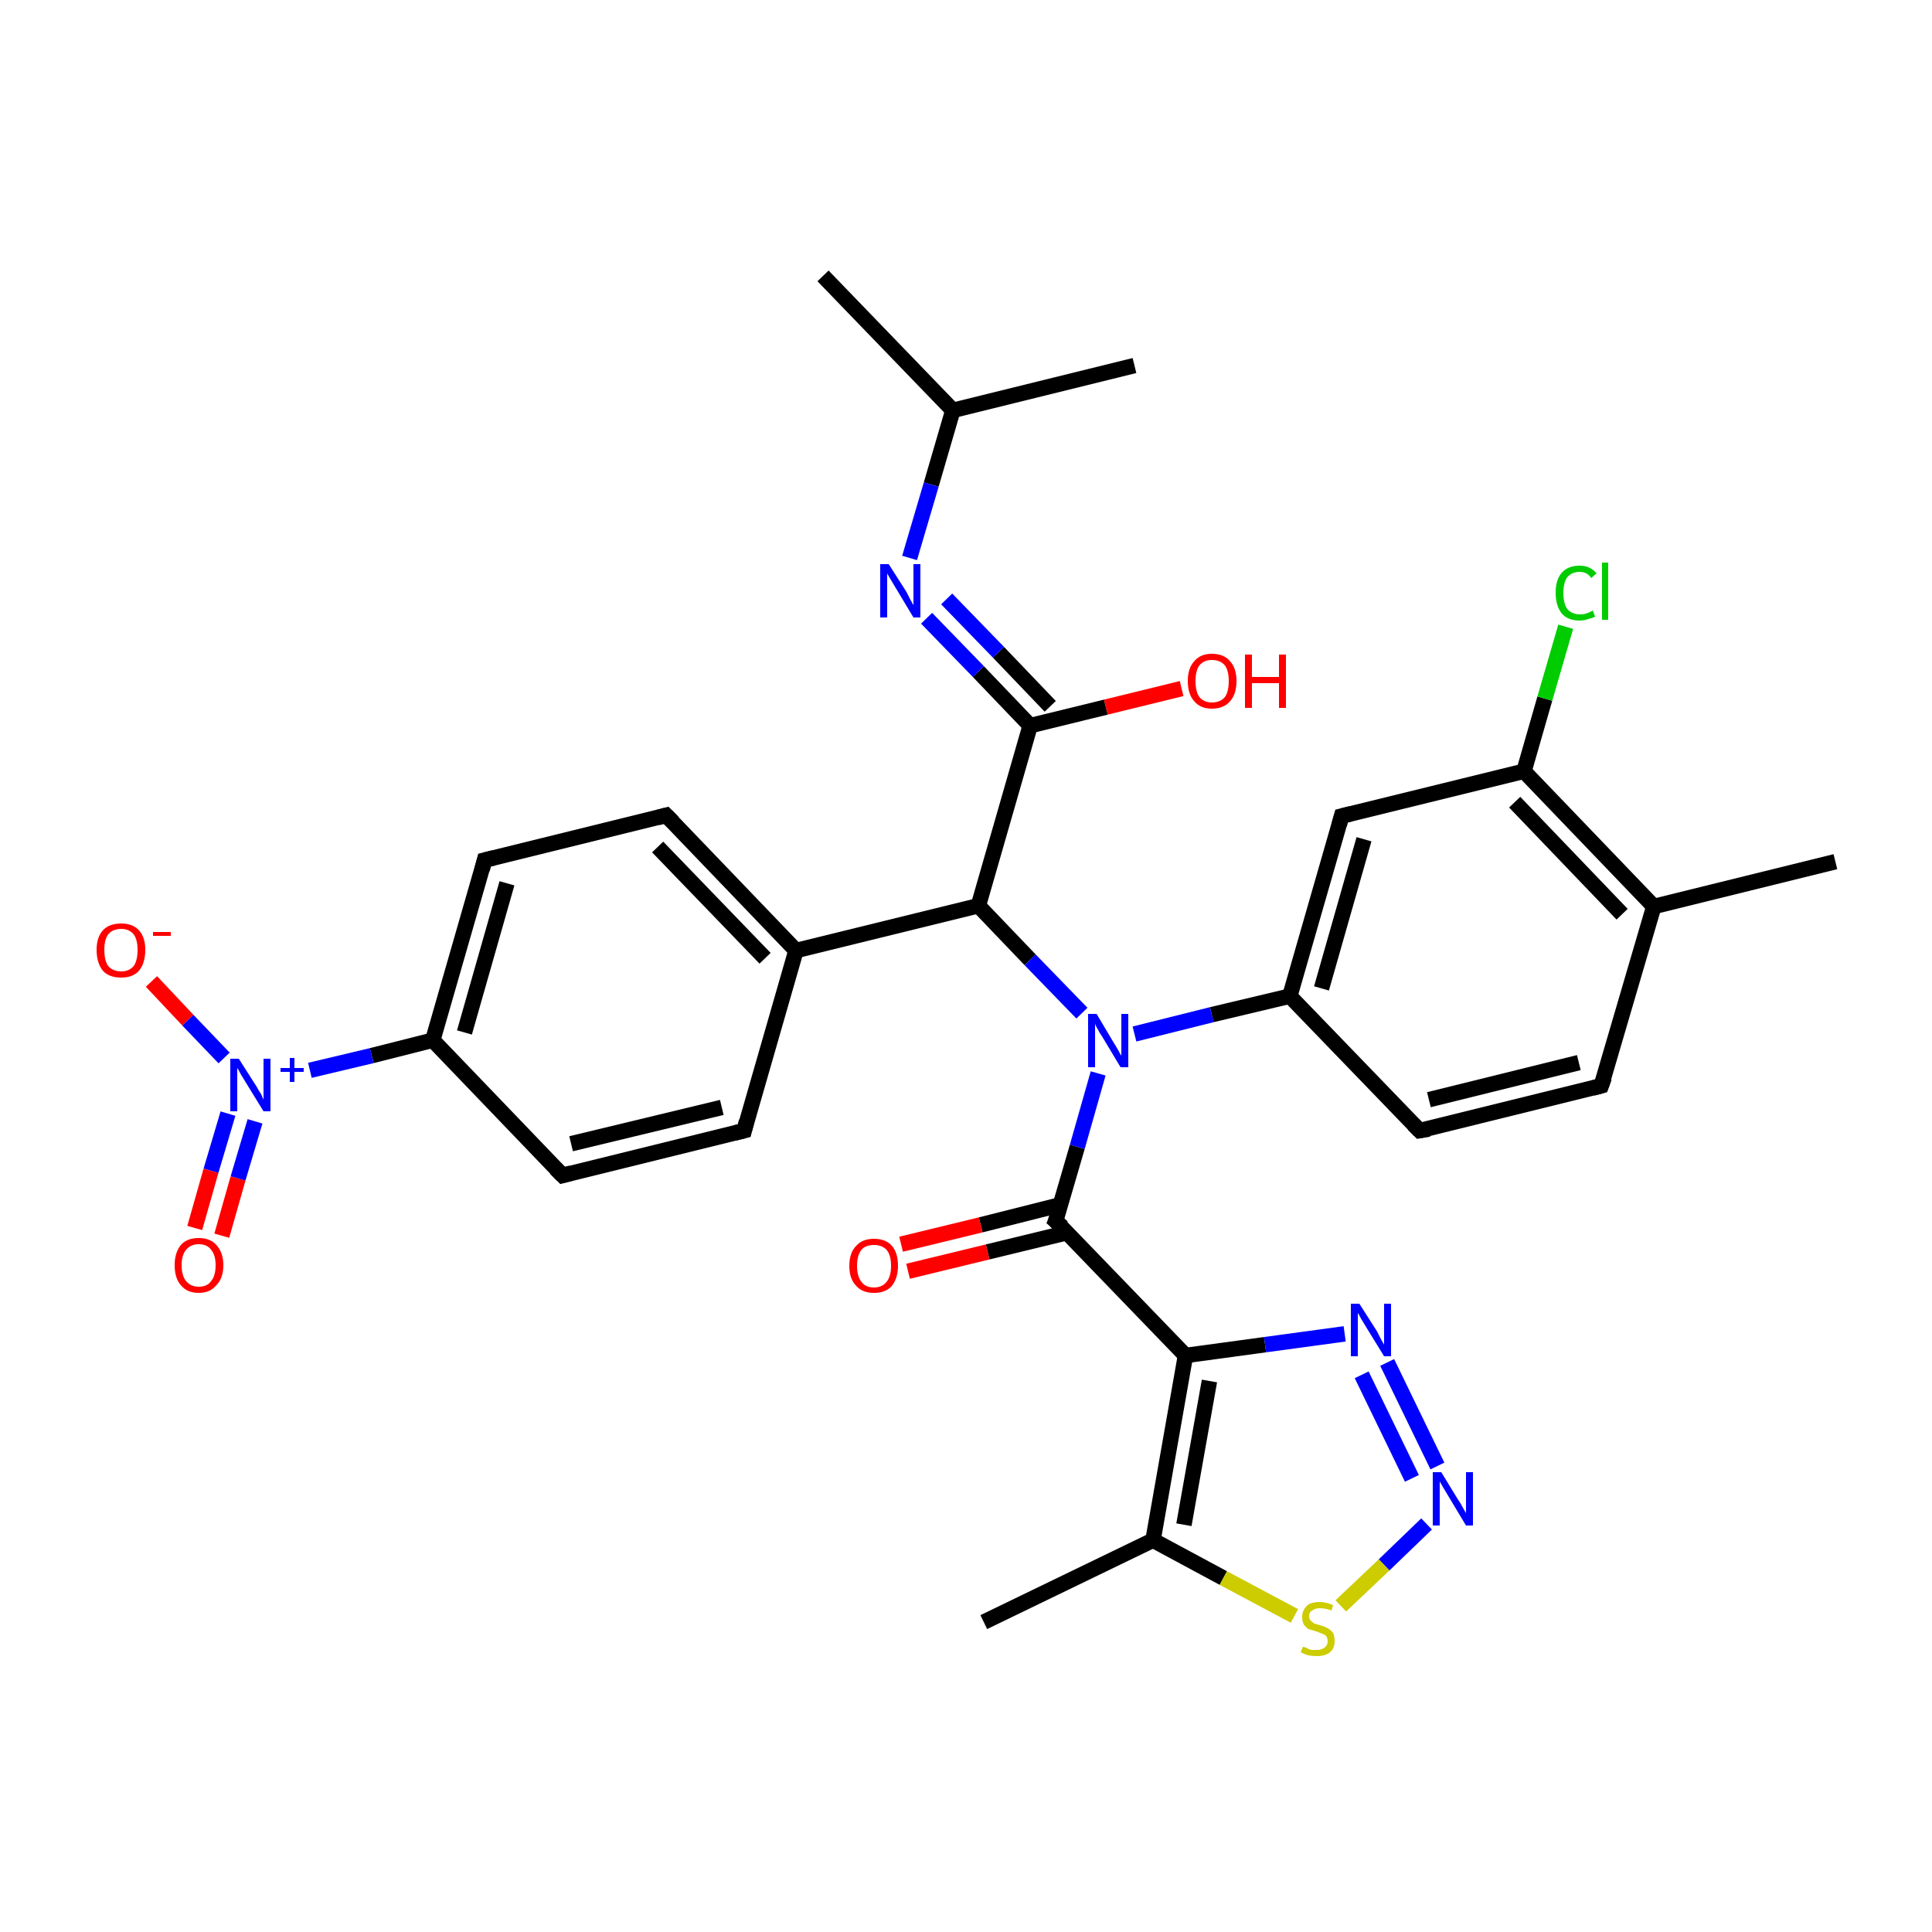 <?xml version='1.0' encoding='iso-8859-1'?>
<svg version='1.1' baseProfile='full'
              xmlns='http://www.w3.org/2000/svg'
                      xmlns:rdkit='http://www.rdkit.org/xml'
                      xmlns:xlink='http://www.w3.org/1999/xlink'
                  xml:space='preserve'
width='250px' height='250px' viewBox='0 0 250 250'>
<!-- END OF HEADER -->
<rect style='opacity:1.0;fill:#FFFFFF;stroke:none' width='250.0' height='250.0' x='0.0' y='0.0'> </rect>
<path class='bond-0 atom-0 atom-11' d='M 106.5,35.7 L 123.3,53.1' style='fill:none;fill-rule:evenodd;stroke:#000000;stroke-width:2.0px;stroke-linecap:butt;stroke-linejoin:miter;stroke-opacity:1' />
<path class='bond-1 atom-1 atom-11' d='M 146.8,47.3 L 123.3,53.1' style='fill:none;fill-rule:evenodd;stroke:#000000;stroke-width:2.0px;stroke-linecap:butt;stroke-linejoin:miter;stroke-opacity:1' />
<path class='bond-2 atom-2 atom-12' d='M 237.5,111.5 L 214.0,117.3' style='fill:none;fill-rule:evenodd;stroke:#000000;stroke-width:2.0px;stroke-linecap:butt;stroke-linejoin:miter;stroke-opacity:1' />
<path class='bond-3 atom-3 atom-13' d='M 127.3,209.9 L 149.2,199.3' style='fill:none;fill-rule:evenodd;stroke:#000000;stroke-width:2.0px;stroke-linecap:butt;stroke-linejoin:miter;stroke-opacity:1' />
<path class='bond-4 atom-4 atom-7' d='M 207.2,140.5 L 183.7,146.3' style='fill:none;fill-rule:evenodd;stroke:#000000;stroke-width:2.0px;stroke-linecap:butt;stroke-linejoin:miter;stroke-opacity:1' />
<path class='bond-4 atom-4 atom-7' d='M 204.3,137.5 L 184.9,142.3' style='fill:none;fill-rule:evenodd;stroke:#000000;stroke-width:2.0px;stroke-linecap:butt;stroke-linejoin:miter;stroke-opacity:1' />
<path class='bond-5 atom-4 atom-12' d='M 207.2,140.5 L 214.0,117.3' style='fill:none;fill-rule:evenodd;stroke:#000000;stroke-width:2.0px;stroke-linecap:butt;stroke-linejoin:miter;stroke-opacity:1' />
<path class='bond-6 atom-5 atom-8' d='M 96.3,146.3 L 72.8,152.1' style='fill:none;fill-rule:evenodd;stroke:#000000;stroke-width:2.0px;stroke-linecap:butt;stroke-linejoin:miter;stroke-opacity:1' />
<path class='bond-6 atom-5 atom-8' d='M 93.4,143.3 L 73.9,148.0' style='fill:none;fill-rule:evenodd;stroke:#000000;stroke-width:2.0px;stroke-linecap:butt;stroke-linejoin:miter;stroke-opacity:1' />
<path class='bond-7 atom-5 atom-14' d='M 96.3,146.3 L 103.0,123.0' style='fill:none;fill-rule:evenodd;stroke:#000000;stroke-width:2.0px;stroke-linecap:butt;stroke-linejoin:miter;stroke-opacity:1' />
<path class='bond-8 atom-6 atom-9' d='M 86.2,105.5 L 62.7,111.3' style='fill:none;fill-rule:evenodd;stroke:#000000;stroke-width:2.0px;stroke-linecap:butt;stroke-linejoin:miter;stroke-opacity:1' />
<path class='bond-9 atom-6 atom-14' d='M 86.2,105.5 L 103.0,123.0' style='fill:none;fill-rule:evenodd;stroke:#000000;stroke-width:2.0px;stroke-linecap:butt;stroke-linejoin:miter;stroke-opacity:1' />
<path class='bond-9 atom-6 atom-14' d='M 85.1,109.6 L 99.0,124.0' style='fill:none;fill-rule:evenodd;stroke:#000000;stroke-width:2.0px;stroke-linecap:butt;stroke-linejoin:miter;stroke-opacity:1' />
<path class='bond-10 atom-7 atom-16' d='M 183.7,146.3 L 166.9,128.9' style='fill:none;fill-rule:evenodd;stroke:#000000;stroke-width:2.0px;stroke-linecap:butt;stroke-linejoin:miter;stroke-opacity:1' />
<path class='bond-11 atom-8 atom-15' d='M 72.8,152.1 L 56.0,134.6' style='fill:none;fill-rule:evenodd;stroke:#000000;stroke-width:2.0px;stroke-linecap:butt;stroke-linejoin:miter;stroke-opacity:1' />
<path class='bond-12 atom-9 atom-15' d='M 62.7,111.3 L 56.0,134.6' style='fill:none;fill-rule:evenodd;stroke:#000000;stroke-width:2.0px;stroke-linecap:butt;stroke-linejoin:miter;stroke-opacity:1' />
<path class='bond-12 atom-9 atom-15' d='M 65.6,114.3 L 60.1,133.6' style='fill:none;fill-rule:evenodd;stroke:#000000;stroke-width:2.0px;stroke-linecap:butt;stroke-linejoin:miter;stroke-opacity:1' />
<path class='bond-13 atom-10 atom-16' d='M 173.6,105.6 L 166.9,128.9' style='fill:none;fill-rule:evenodd;stroke:#000000;stroke-width:2.0px;stroke-linecap:butt;stroke-linejoin:miter;stroke-opacity:1' />
<path class='bond-13 atom-10 atom-16' d='M 176.5,108.6 L 171.0,127.9' style='fill:none;fill-rule:evenodd;stroke:#000000;stroke-width:2.0px;stroke-linecap:butt;stroke-linejoin:miter;stroke-opacity:1' />
<path class='bond-14 atom-10 atom-17' d='M 173.6,105.6 L 197.2,99.8' style='fill:none;fill-rule:evenodd;stroke:#000000;stroke-width:2.0px;stroke-linecap:butt;stroke-linejoin:miter;stroke-opacity:1' />
<path class='bond-15 atom-11 atom-23' d='M 123.3,53.1 L 120.5,62.7' style='fill:none;fill-rule:evenodd;stroke:#000000;stroke-width:2.0px;stroke-linecap:butt;stroke-linejoin:miter;stroke-opacity:1' />
<path class='bond-15 atom-11 atom-23' d='M 120.5,62.7 L 117.7,72.2' style='fill:none;fill-rule:evenodd;stroke:#0000FF;stroke-width:2.0px;stroke-linecap:butt;stroke-linejoin:miter;stroke-opacity:1' />
<path class='bond-16 atom-12 atom-17' d='M 214.0,117.3 L 197.2,99.8' style='fill:none;fill-rule:evenodd;stroke:#000000;stroke-width:2.0px;stroke-linecap:butt;stroke-linejoin:miter;stroke-opacity:1' />
<path class='bond-16 atom-12 atom-17' d='M 209.9,118.3 L 196.0,103.8' style='fill:none;fill-rule:evenodd;stroke:#000000;stroke-width:2.0px;stroke-linecap:butt;stroke-linejoin:miter;stroke-opacity:1' />
<path class='bond-17 atom-13 atom-18' d='M 149.2,199.3 L 153.4,175.4' style='fill:none;fill-rule:evenodd;stroke:#000000;stroke-width:2.0px;stroke-linecap:butt;stroke-linejoin:miter;stroke-opacity:1' />
<path class='bond-17 atom-13 atom-18' d='M 153.2,197.3 L 156.5,178.7' style='fill:none;fill-rule:evenodd;stroke:#000000;stroke-width:2.0px;stroke-linecap:butt;stroke-linejoin:miter;stroke-opacity:1' />
<path class='bond-18 atom-13 atom-32' d='M 149.2,199.3 L 158.3,204.2' style='fill:none;fill-rule:evenodd;stroke:#000000;stroke-width:2.0px;stroke-linecap:butt;stroke-linejoin:miter;stroke-opacity:1' />
<path class='bond-18 atom-13 atom-32' d='M 158.3,204.2 L 167.5,209.1' style='fill:none;fill-rule:evenodd;stroke:#CCCC00;stroke-width:2.0px;stroke-linecap:butt;stroke-linejoin:miter;stroke-opacity:1' />
<path class='bond-19 atom-14 atom-19' d='M 103.0,123.0 L 126.6,117.2' style='fill:none;fill-rule:evenodd;stroke:#000000;stroke-width:2.0px;stroke-linecap:butt;stroke-linejoin:miter;stroke-opacity:1' />
<path class='bond-20 atom-15 atom-27' d='M 56.0,134.6 L 48.1,136.6' style='fill:none;fill-rule:evenodd;stroke:#000000;stroke-width:2.0px;stroke-linecap:butt;stroke-linejoin:miter;stroke-opacity:1' />
<path class='bond-20 atom-15 atom-27' d='M 48.1,136.6 L 40.1,138.5' style='fill:none;fill-rule:evenodd;stroke:#0000FF;stroke-width:2.0px;stroke-linecap:butt;stroke-linejoin:miter;stroke-opacity:1' />
<path class='bond-21 atom-16 atom-26' d='M 166.9,128.9 L 156.8,131.3' style='fill:none;fill-rule:evenodd;stroke:#000000;stroke-width:2.0px;stroke-linecap:butt;stroke-linejoin:miter;stroke-opacity:1' />
<path class='bond-21 atom-16 atom-26' d='M 156.8,131.3 L 146.8,133.8' style='fill:none;fill-rule:evenodd;stroke:#0000FF;stroke-width:2.0px;stroke-linecap:butt;stroke-linejoin:miter;stroke-opacity:1' />
<path class='bond-22 atom-17 atom-22' d='M 197.2,99.8 L 199.9,90.4' style='fill:none;fill-rule:evenodd;stroke:#000000;stroke-width:2.0px;stroke-linecap:butt;stroke-linejoin:miter;stroke-opacity:1' />
<path class='bond-22 atom-17 atom-22' d='M 199.9,90.4 L 202.6,81.1' style='fill:none;fill-rule:evenodd;stroke:#00CC00;stroke-width:2.0px;stroke-linecap:butt;stroke-linejoin:miter;stroke-opacity:1' />
<path class='bond-23 atom-18 atom-21' d='M 153.4,175.4 L 136.6,158.0' style='fill:none;fill-rule:evenodd;stroke:#000000;stroke-width:2.0px;stroke-linecap:butt;stroke-linejoin:miter;stroke-opacity:1' />
<path class='bond-24 atom-18 atom-24' d='M 153.4,175.4 L 163.7,174.0' style='fill:none;fill-rule:evenodd;stroke:#000000;stroke-width:2.0px;stroke-linecap:butt;stroke-linejoin:miter;stroke-opacity:1' />
<path class='bond-24 atom-18 atom-24' d='M 163.7,174.0 L 174.0,172.6' style='fill:none;fill-rule:evenodd;stroke:#0000FF;stroke-width:2.0px;stroke-linecap:butt;stroke-linejoin:miter;stroke-opacity:1' />
<path class='bond-25 atom-19 atom-20' d='M 126.6,117.2 L 133.3,93.9' style='fill:none;fill-rule:evenodd;stroke:#000000;stroke-width:2.0px;stroke-linecap:butt;stroke-linejoin:miter;stroke-opacity:1' />
<path class='bond-26 atom-19 atom-26' d='M 126.6,117.2 L 133.3,124.2' style='fill:none;fill-rule:evenodd;stroke:#000000;stroke-width:2.0px;stroke-linecap:butt;stroke-linejoin:miter;stroke-opacity:1' />
<path class='bond-26 atom-19 atom-26' d='M 133.3,124.2 L 140.0,131.1' style='fill:none;fill-rule:evenodd;stroke:#0000FF;stroke-width:2.0px;stroke-linecap:butt;stroke-linejoin:miter;stroke-opacity:1' />
<path class='bond-27 atom-20 atom-23' d='M 133.3,93.9 L 126.6,86.9' style='fill:none;fill-rule:evenodd;stroke:#000000;stroke-width:2.0px;stroke-linecap:butt;stroke-linejoin:miter;stroke-opacity:1' />
<path class='bond-27 atom-20 atom-23' d='M 126.6,86.9 L 119.9,80.0' style='fill:none;fill-rule:evenodd;stroke:#0000FF;stroke-width:2.0px;stroke-linecap:butt;stroke-linejoin:miter;stroke-opacity:1' />
<path class='bond-27 atom-20 atom-23' d='M 135.9,91.4 L 129.2,84.4' style='fill:none;fill-rule:evenodd;stroke:#000000;stroke-width:2.0px;stroke-linecap:butt;stroke-linejoin:miter;stroke-opacity:1' />
<path class='bond-27 atom-20 atom-23' d='M 129.2,84.4 L 122.5,77.5' style='fill:none;fill-rule:evenodd;stroke:#0000FF;stroke-width:2.0px;stroke-linecap:butt;stroke-linejoin:miter;stroke-opacity:1' />
<path class='bond-28 atom-20 atom-28' d='M 133.3,93.9 L 143.1,91.5' style='fill:none;fill-rule:evenodd;stroke:#000000;stroke-width:2.0px;stroke-linecap:butt;stroke-linejoin:miter;stroke-opacity:1' />
<path class='bond-28 atom-20 atom-28' d='M 143.1,91.5 L 152.9,89.1' style='fill:none;fill-rule:evenodd;stroke:#FF0000;stroke-width:2.0px;stroke-linecap:butt;stroke-linejoin:miter;stroke-opacity:1' />
<path class='bond-29 atom-21 atom-26' d='M 136.6,158.0 L 139.4,148.4' style='fill:none;fill-rule:evenodd;stroke:#000000;stroke-width:2.0px;stroke-linecap:butt;stroke-linejoin:miter;stroke-opacity:1' />
<path class='bond-29 atom-21 atom-26' d='M 139.4,148.4 L 142.1,138.9' style='fill:none;fill-rule:evenodd;stroke:#0000FF;stroke-width:2.0px;stroke-linecap:butt;stroke-linejoin:miter;stroke-opacity:1' />
<path class='bond-30 atom-21 atom-29' d='M 137.2,155.9 L 126.9,158.5' style='fill:none;fill-rule:evenodd;stroke:#000000;stroke-width:2.0px;stroke-linecap:butt;stroke-linejoin:miter;stroke-opacity:1' />
<path class='bond-30 atom-21 atom-29' d='M 126.9,158.5 L 116.6,161.0' style='fill:none;fill-rule:evenodd;stroke:#FF0000;stroke-width:2.0px;stroke-linecap:butt;stroke-linejoin:miter;stroke-opacity:1' />
<path class='bond-30 atom-21 atom-29' d='M 138.1,159.5 L 127.8,162.0' style='fill:none;fill-rule:evenodd;stroke:#000000;stroke-width:2.0px;stroke-linecap:butt;stroke-linejoin:miter;stroke-opacity:1' />
<path class='bond-30 atom-21 atom-29' d='M 127.8,162.0 L 117.5,164.5' style='fill:none;fill-rule:evenodd;stroke:#FF0000;stroke-width:2.0px;stroke-linecap:butt;stroke-linejoin:miter;stroke-opacity:1' />
<path class='bond-31 atom-24 atom-25' d='M 179.5,176.3 L 186.0,189.7' style='fill:none;fill-rule:evenodd;stroke:#0000FF;stroke-width:2.0px;stroke-linecap:butt;stroke-linejoin:miter;stroke-opacity:1' />
<path class='bond-31 atom-24 atom-25' d='M 176.2,177.9 L 182.7,191.3' style='fill:none;fill-rule:evenodd;stroke:#0000FF;stroke-width:2.0px;stroke-linecap:butt;stroke-linejoin:miter;stroke-opacity:1' />
<path class='bond-32 atom-25 atom-32' d='M 184.6,197.2 L 179.1,202.5' style='fill:none;fill-rule:evenodd;stroke:#0000FF;stroke-width:2.0px;stroke-linecap:butt;stroke-linejoin:miter;stroke-opacity:1' />
<path class='bond-32 atom-25 atom-32' d='M 179.1,202.5 L 173.5,207.8' style='fill:none;fill-rule:evenodd;stroke:#CCCC00;stroke-width:2.0px;stroke-linecap:butt;stroke-linejoin:miter;stroke-opacity:1' />
<path class='bond-33 atom-27 atom-30' d='M 29.0,136.9 L 24.3,132.0' style='fill:none;fill-rule:evenodd;stroke:#0000FF;stroke-width:2.0px;stroke-linecap:butt;stroke-linejoin:miter;stroke-opacity:1' />
<path class='bond-33 atom-27 atom-30' d='M 24.3,132.0 L 19.6,127.0' style='fill:none;fill-rule:evenodd;stroke:#FF0000;stroke-width:2.0px;stroke-linecap:butt;stroke-linejoin:miter;stroke-opacity:1' />
<path class='bond-34 atom-27 atom-31' d='M 29.5,144.1 L 27.3,151.5' style='fill:none;fill-rule:evenodd;stroke:#0000FF;stroke-width:2.0px;stroke-linecap:butt;stroke-linejoin:miter;stroke-opacity:1' />
<path class='bond-34 atom-27 atom-31' d='M 27.3,151.5 L 25.2,158.9' style='fill:none;fill-rule:evenodd;stroke:#FF0000;stroke-width:2.0px;stroke-linecap:butt;stroke-linejoin:miter;stroke-opacity:1' />
<path class='bond-34 atom-27 atom-31' d='M 33.0,145.1 L 30.8,152.5' style='fill:none;fill-rule:evenodd;stroke:#0000FF;stroke-width:2.0px;stroke-linecap:butt;stroke-linejoin:miter;stroke-opacity:1' />
<path class='bond-34 atom-27 atom-31' d='M 30.8,152.5 L 28.7,159.9' style='fill:none;fill-rule:evenodd;stroke:#FF0000;stroke-width:2.0px;stroke-linecap:butt;stroke-linejoin:miter;stroke-opacity:1' />
<path d='M 206.1,140.8 L 207.2,140.5 L 207.6,139.4' style='fill:none;stroke:#000000;stroke-width:2.0px;stroke-linecap:butt;stroke-linejoin:miter;stroke-opacity:1;' />
<path d='M 95.1,146.6 L 96.3,146.3 L 96.6,145.1' style='fill:none;stroke:#000000;stroke-width:2.0px;stroke-linecap:butt;stroke-linejoin:miter;stroke-opacity:1;' />
<path d='M 85.1,105.8 L 86.2,105.5 L 87.1,106.4' style='fill:none;stroke:#000000;stroke-width:2.0px;stroke-linecap:butt;stroke-linejoin:miter;stroke-opacity:1;' />
<path d='M 184.9,146.1 L 183.7,146.3 L 182.9,145.5' style='fill:none;stroke:#000000;stroke-width:2.0px;stroke-linecap:butt;stroke-linejoin:miter;stroke-opacity:1;' />
<path d='M 73.9,151.8 L 72.8,152.1 L 71.9,151.2' style='fill:none;stroke:#000000;stroke-width:2.0px;stroke-linecap:butt;stroke-linejoin:miter;stroke-opacity:1;' />
<path d='M 63.9,111.0 L 62.7,111.3 L 62.4,112.5' style='fill:none;stroke:#000000;stroke-width:2.0px;stroke-linecap:butt;stroke-linejoin:miter;stroke-opacity:1;' />
<path d='M 173.3,106.7 L 173.6,105.6 L 174.8,105.3' style='fill:none;stroke:#000000;stroke-width:2.0px;stroke-linecap:butt;stroke-linejoin:miter;stroke-opacity:1;' />
<path d='M 137.5,158.8 L 136.6,158.0 L 136.8,157.5' style='fill:none;stroke:#000000;stroke-width:2.0px;stroke-linecap:butt;stroke-linejoin:miter;stroke-opacity:1;' />
<path class='atom-22' d='M 201.3 76.7
Q 201.3 75.0, 202.1 74.1
Q 202.9 73.2, 204.4 73.2
Q 205.8 73.2, 206.6 74.2
L 205.9 74.8
Q 205.4 74.0, 204.4 74.0
Q 203.4 74.0, 202.8 74.7
Q 202.3 75.4, 202.3 76.7
Q 202.3 78.1, 202.8 78.8
Q 203.4 79.5, 204.5 79.5
Q 205.3 79.5, 206.1 79.0
L 206.4 79.8
Q 206.0 80.0, 205.5 80.1
Q 205.0 80.3, 204.4 80.3
Q 202.9 80.3, 202.1 79.4
Q 201.3 78.4, 201.3 76.7
' fill='#00CC00'/>
<path class='atom-22' d='M 207.3 72.8
L 208.1 72.8
L 208.1 80.2
L 207.3 80.2
L 207.3 72.8
' fill='#00CC00'/>
<path class='atom-23' d='M 115.0 73.0
L 117.3 76.6
Q 117.5 77.0, 117.8 77.6
Q 118.2 78.3, 118.2 78.3
L 118.2 73.0
L 119.1 73.0
L 119.1 79.9
L 118.2 79.9
L 115.8 75.9
Q 115.5 75.4, 115.2 74.9
Q 114.9 74.4, 114.8 74.2
L 114.8 79.9
L 113.9 79.9
L 113.9 73.0
L 115.0 73.0
' fill='#0000FF'/>
<path class='atom-24' d='M 175.9 168.7
L 178.2 172.3
Q 178.4 172.7, 178.7 173.3
Q 179.1 174.0, 179.1 174.0
L 179.1 168.7
L 180.0 168.7
L 180.0 175.5
L 179.1 175.5
L 176.7 171.6
Q 176.4 171.1, 176.1 170.6
Q 175.8 170.0, 175.7 169.9
L 175.7 175.5
L 174.8 175.5
L 174.8 168.7
L 175.9 168.7
' fill='#0000FF'/>
<path class='atom-25' d='M 186.5 190.5
L 188.7 194.1
Q 189.0 194.5, 189.3 195.1
Q 189.7 195.8, 189.7 195.8
L 189.7 190.5
L 190.6 190.5
L 190.6 197.4
L 189.7 197.4
L 187.3 193.4
Q 187.0 192.9, 186.7 192.4
Q 186.4 191.9, 186.3 191.7
L 186.3 197.4
L 185.4 197.4
L 185.4 190.5
L 186.5 190.5
' fill='#0000FF'/>
<path class='atom-26' d='M 141.9 131.2
L 144.1 134.9
Q 144.3 135.2, 144.7 135.9
Q 145.0 136.5, 145.1 136.6
L 145.1 131.2
L 146.0 131.2
L 146.0 138.1
L 145.0 138.1
L 142.6 134.1
Q 142.3 133.7, 142.0 133.1
Q 141.7 132.6, 141.7 132.4
L 141.7 138.1
L 140.8 138.1
L 140.8 131.2
L 141.9 131.2
' fill='#0000FF'/>
<path class='atom-27' d='M 30.9 137.0
L 33.2 140.6
Q 33.4 141.0, 33.8 141.6
Q 34.1 142.3, 34.1 142.3
L 34.1 137.0
L 35.0 137.0
L 35.0 143.8
L 34.1 143.8
L 31.7 139.9
Q 31.4 139.4, 31.1 138.9
Q 30.8 138.3, 30.7 138.2
L 30.7 143.8
L 29.8 143.8
L 29.8 137.0
L 30.9 137.0
' fill='#0000FF'/>
<path class='atom-27' d='M 36.3 138.2
L 37.5 138.2
L 37.5 136.9
L 38.1 136.9
L 38.1 138.2
L 39.3 138.2
L 39.3 138.7
L 38.1 138.7
L 38.1 140.0
L 37.5 140.0
L 37.5 138.7
L 36.3 138.7
L 36.3 138.2
' fill='#0000FF'/>
<path class='atom-28' d='M 153.7 88.1
Q 153.7 86.5, 154.5 85.6
Q 155.3 84.6, 156.8 84.6
Q 158.4 84.6, 159.2 85.6
Q 160.0 86.5, 160.0 88.1
Q 160.0 89.8, 159.2 90.7
Q 158.4 91.7, 156.8 91.7
Q 155.3 91.7, 154.5 90.7
Q 153.7 89.8, 153.7 88.1
M 156.8 90.9
Q 157.9 90.9, 158.5 90.2
Q 159.0 89.5, 159.0 88.1
Q 159.0 86.8, 158.5 86.1
Q 157.9 85.4, 156.8 85.4
Q 155.8 85.4, 155.2 86.1
Q 154.7 86.8, 154.7 88.1
Q 154.7 89.5, 155.2 90.2
Q 155.8 90.9, 156.8 90.9
' fill='#FF0000'/>
<path class='atom-28' d='M 161.1 84.7
L 162.0 84.7
L 162.0 87.6
L 165.5 87.6
L 165.5 84.7
L 166.4 84.7
L 166.4 91.6
L 165.5 91.6
L 165.5 88.4
L 162.0 88.4
L 162.0 91.6
L 161.1 91.6
L 161.1 84.7
' fill='#FF0000'/>
<path class='atom-29' d='M 109.9 163.8
Q 109.9 162.1, 110.8 161.2
Q 111.6 160.3, 113.1 160.3
Q 114.6 160.3, 115.4 161.2
Q 116.2 162.1, 116.2 163.8
Q 116.2 165.4, 115.4 166.4
Q 114.6 167.3, 113.1 167.3
Q 111.6 167.3, 110.8 166.4
Q 109.9 165.5, 109.9 163.8
M 113.1 166.6
Q 114.1 166.6, 114.7 165.9
Q 115.3 165.2, 115.3 163.8
Q 115.3 162.4, 114.7 161.7
Q 114.1 161.1, 113.1 161.1
Q 112.0 161.1, 111.5 161.7
Q 110.9 162.4, 110.9 163.8
Q 110.9 165.2, 111.5 165.9
Q 112.0 166.6, 113.1 166.6
' fill='#FF0000'/>
<path class='atom-30' d='M 12.5 122.9
Q 12.5 121.3, 13.3 120.4
Q 14.1 119.5, 15.7 119.5
Q 17.2 119.5, 18.0 120.4
Q 18.8 121.3, 18.8 122.9
Q 18.8 124.6, 18.0 125.6
Q 17.2 126.5, 15.7 126.5
Q 14.1 126.5, 13.3 125.6
Q 12.5 124.6, 12.5 122.9
M 15.7 125.7
Q 16.7 125.7, 17.3 125.0
Q 17.8 124.3, 17.8 122.9
Q 17.8 121.6, 17.3 120.9
Q 16.7 120.2, 15.7 120.2
Q 14.6 120.2, 14.0 120.9
Q 13.5 121.6, 13.5 122.9
Q 13.5 124.3, 14.0 125.0
Q 14.6 125.7, 15.7 125.7
' fill='#FF0000'/>
<path class='atom-30' d='M 19.8 120.6
L 22.1 120.6
L 22.1 121.1
L 19.8 121.1
L 19.8 120.6
' fill='#FF0000'/>
<path class='atom-31' d='M 22.6 163.7
Q 22.6 162.1, 23.4 161.1
Q 24.2 160.2, 25.7 160.2
Q 27.2 160.2, 28.0 161.1
Q 28.9 162.1, 28.9 163.7
Q 28.9 165.4, 28.0 166.3
Q 27.2 167.3, 25.7 167.3
Q 24.2 167.3, 23.4 166.3
Q 22.6 165.4, 22.6 163.7
M 25.7 166.5
Q 26.8 166.5, 27.3 165.8
Q 27.9 165.1, 27.9 163.7
Q 27.9 162.4, 27.3 161.7
Q 26.8 161.0, 25.7 161.0
Q 24.7 161.0, 24.1 161.7
Q 23.5 162.4, 23.5 163.7
Q 23.5 165.1, 24.1 165.8
Q 24.7 166.5, 25.7 166.5
' fill='#FF0000'/>
<path class='atom-32' d='M 168.6 213.1
Q 168.7 213.1, 169.0 213.2
Q 169.3 213.4, 169.7 213.5
Q 170.0 213.5, 170.4 213.5
Q 171.0 213.5, 171.4 213.2
Q 171.8 212.9, 171.8 212.4
Q 171.8 212.0, 171.6 211.7
Q 171.4 211.5, 171.1 211.4
Q 170.8 211.3, 170.3 211.1
Q 169.7 210.9, 169.3 210.8
Q 169.0 210.6, 168.7 210.2
Q 168.5 209.8, 168.5 209.2
Q 168.5 208.4, 169.1 207.8
Q 169.6 207.3, 170.8 207.3
Q 171.6 207.3, 172.5 207.7
L 172.3 208.4
Q 171.5 208.1, 170.8 208.1
Q 170.2 208.1, 169.8 208.4
Q 169.4 208.6, 169.4 209.1
Q 169.4 209.5, 169.6 209.7
Q 169.8 209.9, 170.1 210.1
Q 170.4 210.2, 170.8 210.3
Q 171.5 210.5, 171.8 210.7
Q 172.2 210.9, 172.5 211.3
Q 172.7 211.7, 172.7 212.4
Q 172.7 213.3, 172.1 213.8
Q 171.5 214.3, 170.4 214.3
Q 169.8 214.3, 169.3 214.2
Q 168.9 214.1, 168.3 213.8
L 168.6 213.1
' fill='#CCCC00'/>
</svg>
